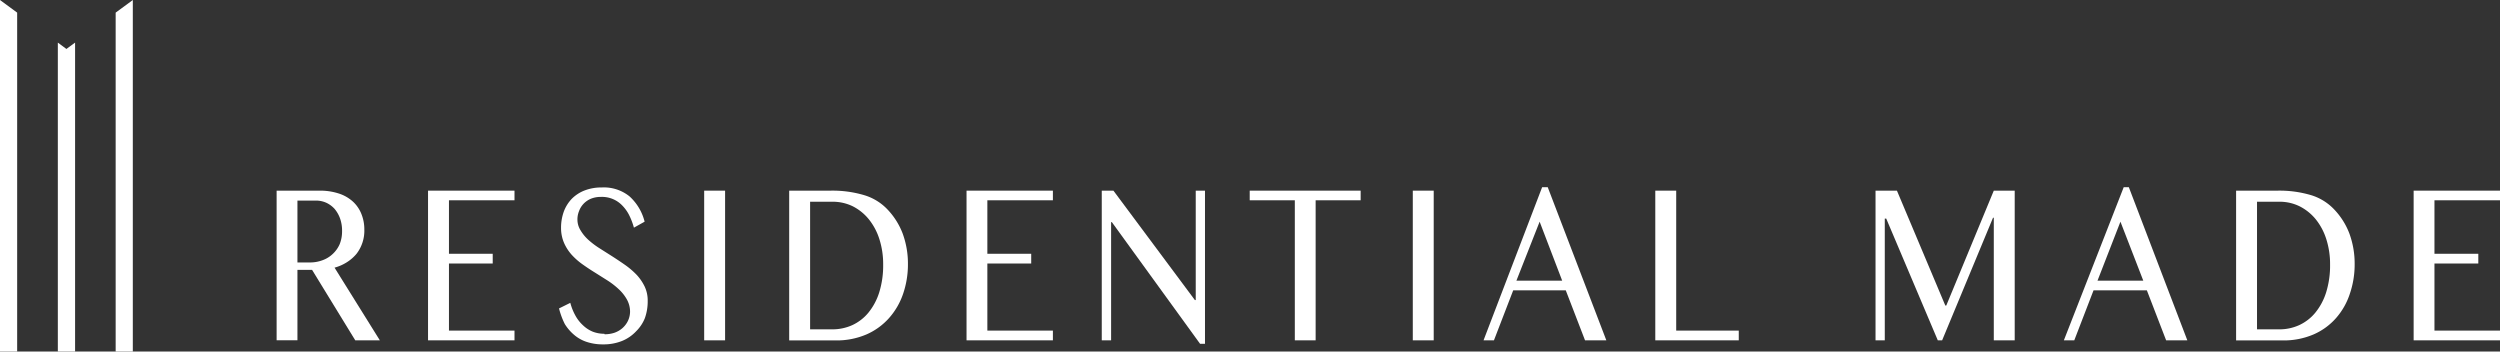<svg xmlns="http://www.w3.org/2000/svg" viewBox="0 0 259.38 36.47" x="0px" y="0px" preserveAspectRatio="xMinYMid"><rect x="0" y="0" width="259.38" height="36.47" fill="#333333" stroke="none"/><defs><style>.cls-1{fill:#fff;}</style></defs><title>logo-rm-head</title><g id="レイヤー_2" data-name="レイヤー 2"><g id="レイヤー_1-2" data-name="レイヤー 1"><polygon class="cls-1" points="12 1.31 12 36.47 13.78 36.47 13.78 0 12 1.31"/><polygon class="cls-1" points="0 0 0 36.47 1.78 36.47 1.78 1.31 0 0"/><polygon class="cls-1" points="6.89 5.08 6 4.42 6 36.47 7.79 36.47 7.79 4.42 6.89 5.08"/><path class="cls-1" d="M28.7,19.78h4.46a6.26,6.26,0,0,1,2,.3,4,4,0,0,1,1.46.84,3.49,3.49,0,0,1,.88,1.29,4.25,4.25,0,0,1,.3,1.62A3.92,3.92,0,0,1,37,26.32a4.24,4.24,0,0,1-1,.88,4.69,4.69,0,0,1-1.29.57l4.7,7.54H36.86L32.38,28H30.86v7.3H28.7Zm2.16,7.45h1.25A3.68,3.68,0,0,0,33.46,27a3,3,0,0,0,1.07-.66,3.05,3.05,0,0,0,.71-1,3.56,3.56,0,0,0,.25-1.37,3.74,3.74,0,0,0-.2-1.28,3.29,3.29,0,0,0-.56-1,2.68,2.68,0,0,0-.87-.65,2.59,2.59,0,0,0-1.09-.23H30.86Z"/><polygon class="cls-1" points="53.38 19.78 53.38 20.78 46.58 20.78 46.58 26.33 51.12 26.33 51.12 27.34 46.58 27.34 46.58 34.3 53.38 34.3 53.38 35.31 44.41 35.31 44.41 19.78 53.38 19.78"/><path class="cls-1" d="M62.73,34.68a3.14,3.14,0,0,0,1-.15,2.52,2.52,0,0,0,.83-.47,2.4,2.4,0,0,0,.59-.77,2.28,2.28,0,0,0,.22-1A2.61,2.61,0,0,0,65,31a4.33,4.33,0,0,0-.81-1,7.88,7.88,0,0,0-1.13-.88l-1.3-.82c-.44-.27-.88-.56-1.3-.86a6.92,6.92,0,0,1-1.14-1,4.62,4.62,0,0,1-.8-1.24,3.91,3.91,0,0,1-.31-1.58,4.93,4.93,0,0,1,.28-1.65,3.86,3.86,0,0,1,.82-1.33,3.8,3.8,0,0,1,1.32-.87,4.78,4.78,0,0,1,1.8-.32,4.22,4.22,0,0,1,2.89.93A5.26,5.26,0,0,1,66.88,23l-1.11.62a7,7,0,0,0-.5-1.31,4,4,0,0,0-.72-1,2.9,2.9,0,0,0-2.2-.88,2.69,2.69,0,0,0-1.07.2,2.27,2.27,0,0,0-.76.54,2.21,2.21,0,0,0-.45.75,2.25,2.25,0,0,0-.16.85,2.09,2.09,0,0,0,.32,1.12,4.28,4.28,0,0,0,.82,1,8.5,8.5,0,0,0,1.17.88l1.34.85c.45.29.9.59,1.34.9a8.27,8.27,0,0,1,1.16,1,5,5,0,0,1,.83,1.22,3.38,3.38,0,0,1,.31,1.48A5.19,5.19,0,0,1,66.91,33,4,4,0,0,1,66,34.37a4.11,4.11,0,0,1-1.45,1,5.15,5.15,0,0,1-2,.36,5.31,5.31,0,0,1-1.66-.25,3.85,3.85,0,0,1-1.29-.71,4.7,4.7,0,0,1-1-1.15A7.76,7.76,0,0,1,58,32l1.17-.58a5.77,5.77,0,0,0,.55,1.36,3.89,3.89,0,0,0,.8,1,3.2,3.2,0,0,0,1,.64,3.35,3.35,0,0,0,1.19.21"/><rect class="cls-1" x="73.06" y="19.78" width="2.17" height="15.53"/><path class="cls-1" d="M81.88,19.78h4.29a11.55,11.55,0,0,1,3.43.45A5.5,5.5,0,0,1,92,21.65a7.45,7.45,0,0,1,1.65,2.57,9.07,9.07,0,0,1,.55,3.18,9.38,9.38,0,0,1-.5,3.08A7.33,7.33,0,0,1,92.24,33a6.74,6.74,0,0,1-2.35,1.7,7.83,7.83,0,0,1-3.19.62H81.88Zm2.17,14.39h2.3a5,5,0,0,0,2.06-.43,4.74,4.74,0,0,0,1.68-1.29,6.33,6.33,0,0,0,1.13-2.11,9.37,9.37,0,0,0,.41-2.89,8.48,8.48,0,0,0-.39-2.63,6.32,6.32,0,0,0-1.09-2.06,5.15,5.15,0,0,0-1.66-1.35,4.74,4.74,0,0,0-2.12-.48H84.05Z"/><polygon class="cls-1" points="109.24 19.78 109.24 20.78 102.44 20.78 102.44 26.33 106.99 26.33 106.99 27.34 102.44 27.34 102.44 34.3 109.24 34.3 109.24 35.31 100.28 35.31 100.28 19.78 109.24 19.78"/><polygon class="cls-1" points="114.31 19.78 115.52 19.78 123.97 31.13 124.06 31.13 124.06 19.78 125.02 19.78 125.02 35.67 124.51 35.67 115.36 23.05 115.28 23.05 115.28 35.31 114.31 35.31 114.31 19.78"/><polygon class="cls-1" points="141.17 19.78 141.17 20.78 136.5 20.78 136.5 35.31 134.34 35.31 134.34 20.78 129.66 20.78 129.66 19.78 141.17 19.78"/><rect class="cls-1" x="146.58" y="19.78" width="2.17" height="15.53"/><path class="cls-1" d="M160.58,19.42l6.08,15.89h-2.21l-2-5.19H157l-2,5.19h-1.08L160,19.42Zm-3.25,9.7h4.75L159.74,23Z"/><polygon class="cls-1" points="171.74 19.78 173.91 19.78 173.91 34.3 180.4 34.3 180.4 35.31 171.74 35.31 171.74 19.78"/><polygon class="cls-1" points="194.59 19.78 196.81 19.78 201.83 31.7 201.93 31.7 206.86 19.78 209.03 19.78 209.03 35.31 206.86 35.31 206.86 22.59 206.78 22.59 201.5 35.31 201.05 35.31 195.7 22.68 195.55 22.68 195.55 35.31 194.59 35.31 194.59 19.78"/><path class="cls-1" d="M220.87,19.42l6.07,15.89h-2.2l-2-5.19h-5.53l-2,5.19h-1.08l6.21-15.89Zm-3.25,9.7h4.75L220,23Z"/><path class="cls-1" d="M232,19.78h4.3a11.53,11.53,0,0,1,3.42.45,5.5,5.5,0,0,1,2.38,1.42,7.45,7.45,0,0,1,1.65,2.57,9.07,9.07,0,0,1,.55,3.18,9.38,9.38,0,0,1-.5,3.08A7.19,7.19,0,0,1,242.37,33a6.61,6.61,0,0,1-2.34,1.7,7.83,7.83,0,0,1-3.19.62H232Zm2.17,14.39h2.3a4.94,4.94,0,0,0,2.06-.43,4.74,4.74,0,0,0,1.68-1.29,6.33,6.33,0,0,0,1.13-2.11,9.37,9.37,0,0,0,.41-2.89,8.48,8.48,0,0,0-.39-2.63,6.32,6.32,0,0,0-1.09-2.06,5.18,5.18,0,0,0-1.67-1.35,4.67,4.67,0,0,0-2.11-.48h-2.32Z"/><polygon class="cls-1" points="259.38 19.78 259.38 20.78 252.58 20.78 252.58 26.33 257.13 26.33 257.13 27.34 252.58 27.34 252.58 34.3 259.38 34.3 259.38 35.31 250.42 35.31 250.42 19.78 259.38 19.78"/></g></g></svg>